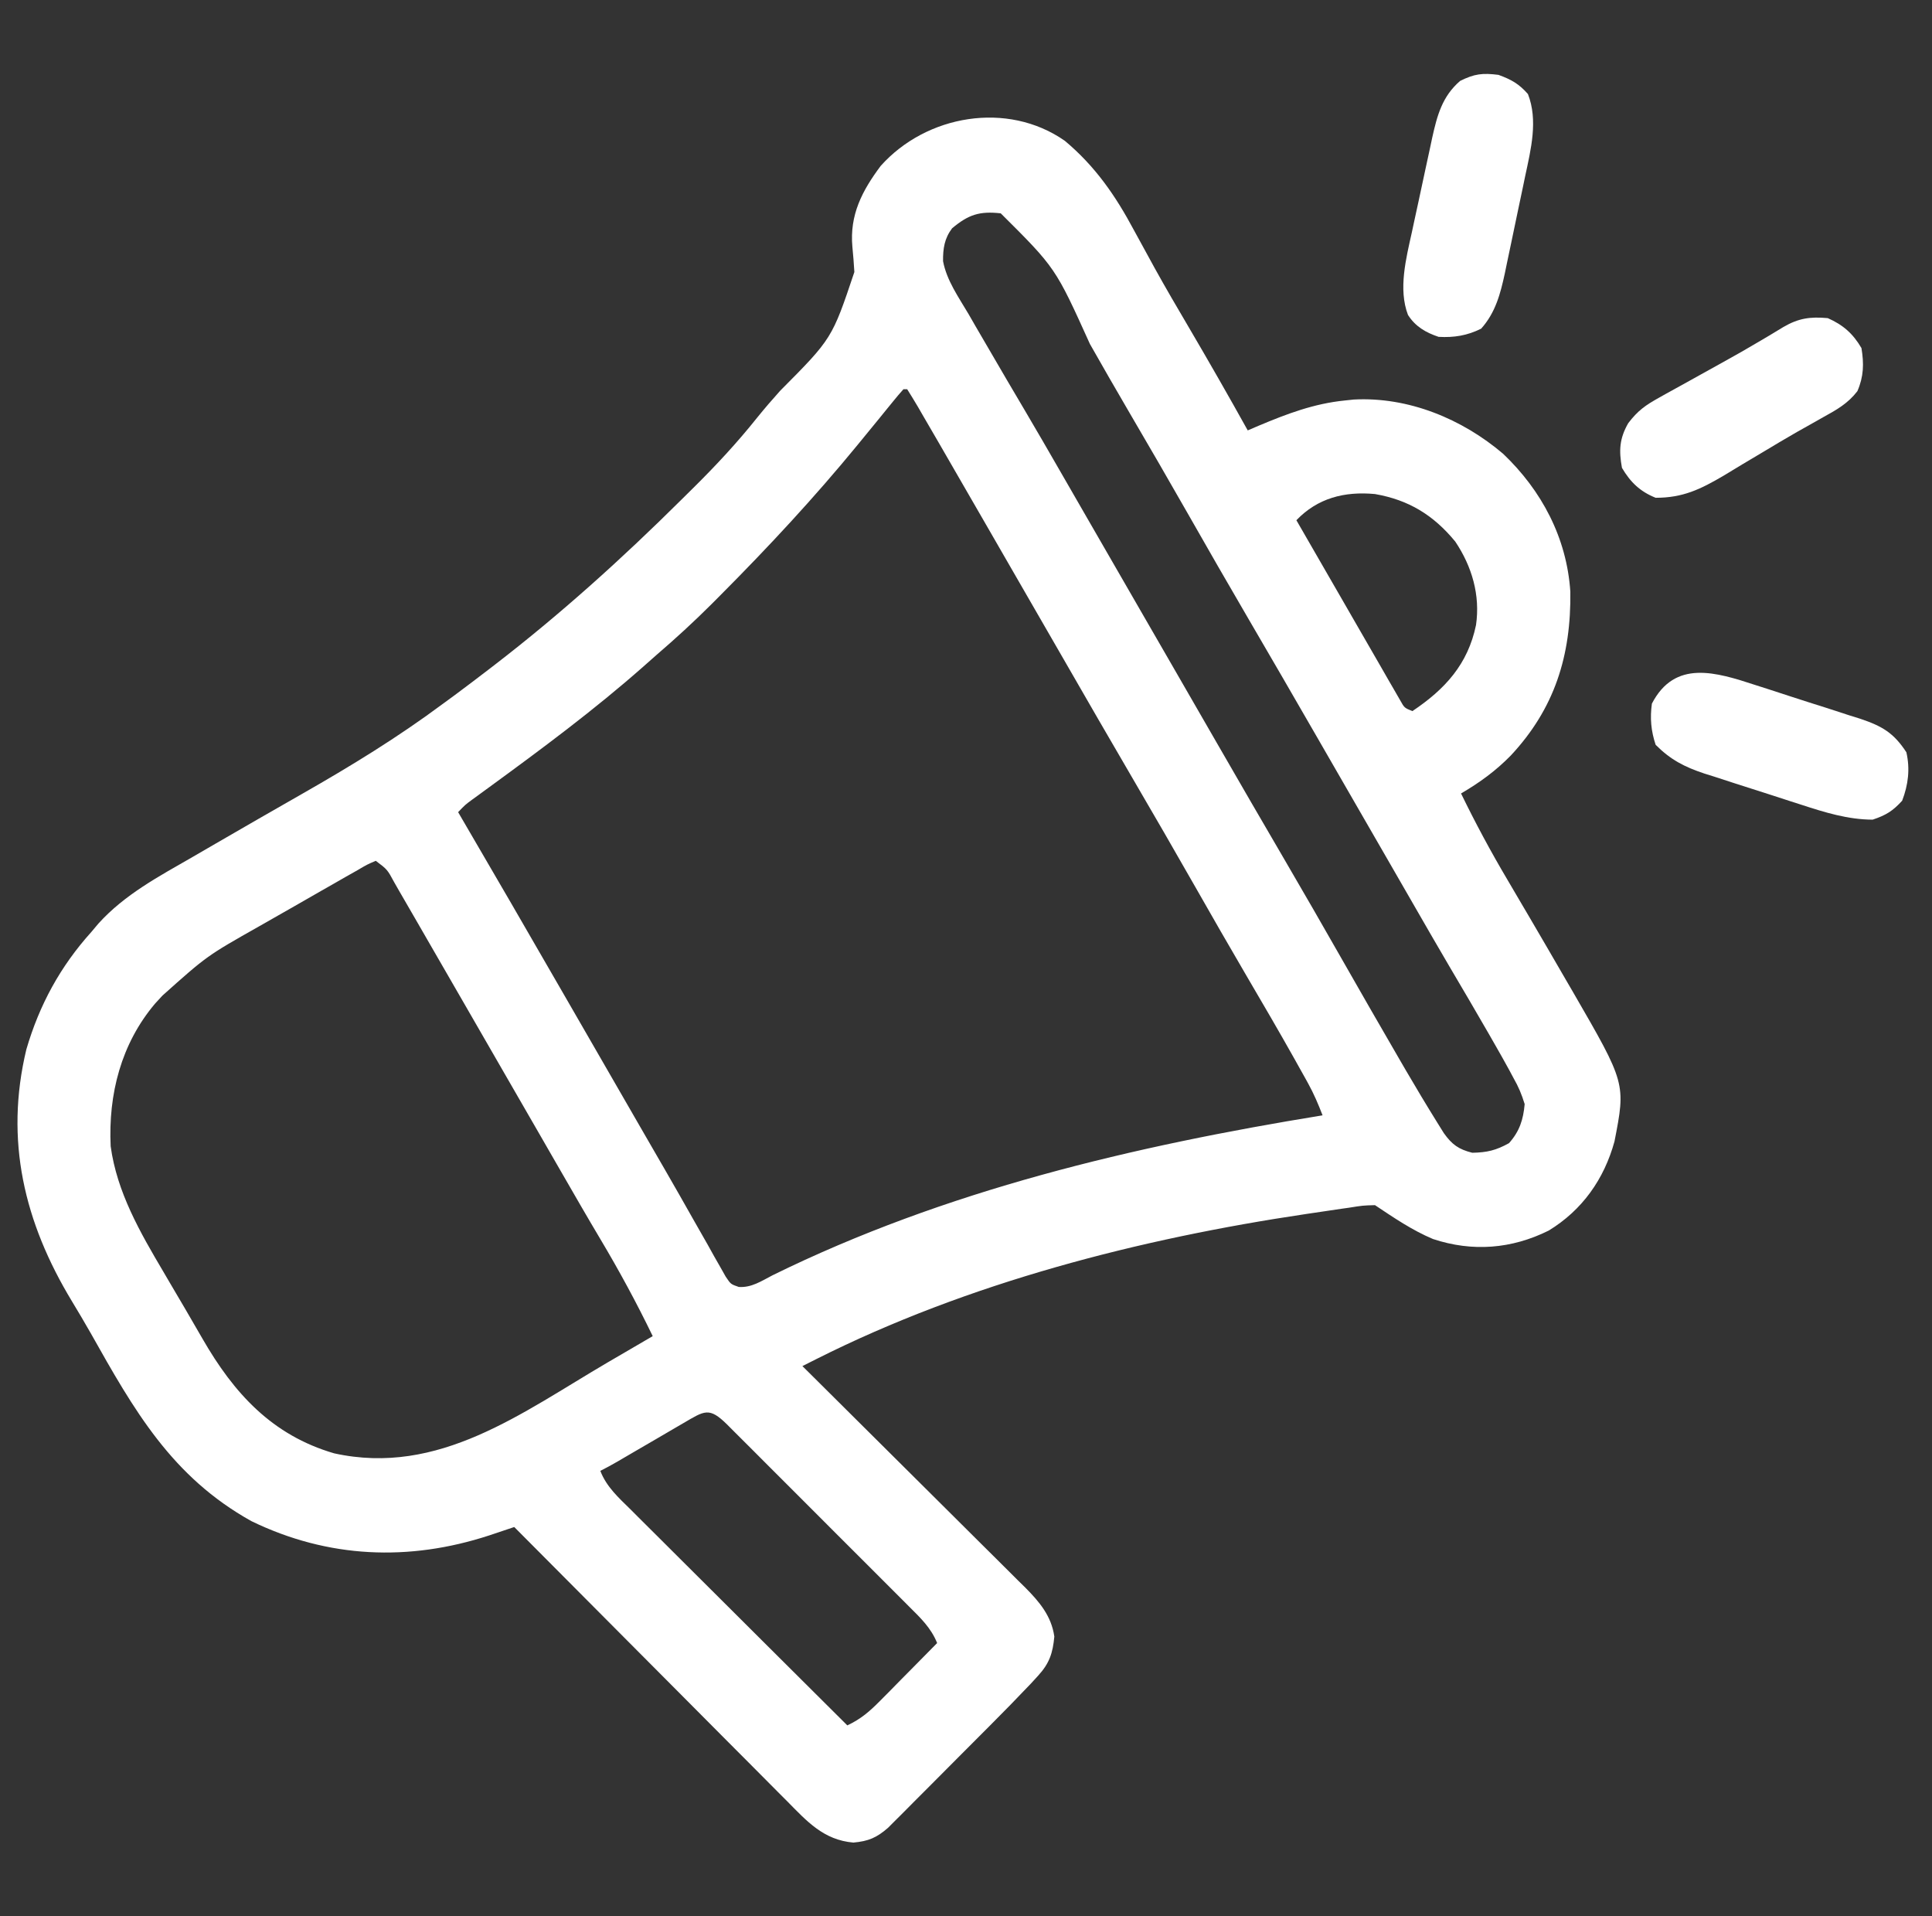 <svg width="121" height="120" viewBox="0 0 121 120" fill="none" xmlns="http://www.w3.org/2000/svg">
<rect x="0" y="0" width="121" height="120" fill="#333333" stroke="none"/>
<path d="M66.69 8.818C68.594 10.412 69.864 12.252 71.026 14.429C71.31 14.949 71.595 15.469 71.88 15.989C72.024 16.252 72.168 16.516 72.316 16.787C73.012 18.045 73.739 19.284 74.468 20.523C75.718 22.653 76.945 24.794 78.145 26.953C78.369 26.857 78.593 26.761 78.823 26.662C80.606 25.913 82.297 25.27 84.239 25.078C84.419 25.059 84.6 25.039 84.786 25.02C88.209 24.837 91.577 26.235 94.141 28.418C96.556 30.718 98.127 33.68 98.349 37.053C98.404 41.056 97.363 44.38 94.613 47.319C93.671 48.279 92.66 49.014 91.504 49.688C92.405 51.54 93.369 53.336 94.419 55.107C94.707 55.597 94.994 56.086 95.281 56.576C95.43 56.828 95.578 57.08 95.731 57.34C96.519 58.683 97.301 60.029 98.081 61.377C98.226 61.626 98.371 61.875 98.521 62.132C101.824 67.84 101.824 67.84 101.113 71.484C100.461 73.845 99.099 75.775 97 77.058C94.669 78.218 92.216 78.405 89.753 77.592C88.446 77.045 87.288 76.251 86.114 75.469C85.353 75.49 85.353 75.49 84.481 75.63C84.236 75.664 84.236 75.664 83.987 75.699C83.45 75.775 82.914 75.856 82.378 75.938C82.194 75.965 82.01 75.992 81.82 76.02C71.373 77.572 60.626 80.333 51.148 85.097C50.98 85.182 50.812 85.266 50.64 85.353C50.513 85.417 50.385 85.481 50.254 85.547C50.44 85.732 50.627 85.916 50.819 86.107C52.576 87.85 54.331 89.595 56.085 91.341C56.986 92.239 57.889 93.136 58.792 94.032C59.665 94.897 60.535 95.763 61.405 96.631C61.736 96.961 62.069 97.291 62.402 97.62C62.869 98.082 63.333 98.546 63.797 99.01C63.935 99.145 64.073 99.281 64.215 99.42C65.098 100.31 65.851 101.199 66.032 102.486C65.936 103.52 65.723 104.164 65.016 104.936C64.868 105.098 64.719 105.26 64.567 105.427C63.725 106.314 62.871 107.187 62.007 108.052C61.814 108.246 61.62 108.44 61.421 108.64C61.016 109.046 60.611 109.453 60.205 109.858C59.583 110.48 58.964 111.104 58.344 111.728C57.949 112.124 57.553 112.52 57.158 112.916C56.973 113.102 56.788 113.289 56.598 113.481C56.425 113.653 56.252 113.825 56.074 114.003C55.923 114.154 55.772 114.306 55.616 114.462C54.899 115.084 54.395 115.298 53.447 115.386C51.579 115.225 50.541 114.057 49.289 112.787C49.104 112.602 48.919 112.416 48.727 112.225C48.117 111.615 47.509 111.001 46.901 110.388C46.478 109.963 46.054 109.538 45.63 109.114C44.631 108.112 43.633 107.108 42.635 106.103C41.499 104.959 40.361 103.817 39.222 102.675C36.882 100.327 34.544 97.977 32.207 95.625C32.064 95.673 31.92 95.722 31.772 95.771C31.583 95.835 31.394 95.898 31.2 95.963C30.919 96.057 30.919 96.057 30.633 96.153C25.614 97.792 20.543 97.586 15.748 95.258C10.751 92.476 8.396 88.311 5.678 83.479C5.294 82.804 4.899 82.138 4.497 81.474C1.519 76.549 0.282 71.411 1.651 65.713C2.468 62.923 3.774 60.522 5.723 58.359C5.94 58.101 5.94 58.101 6.162 57.837C7.815 56.01 9.94 54.889 12.051 53.672C12.528 53.395 13.005 53.118 13.482 52.842C15.286 51.797 17.092 50.756 18.903 49.724C21.968 47.977 24.922 46.169 27.754 44.062C28.127 43.789 28.127 43.789 28.508 43.51C29.199 42.997 29.884 42.477 30.567 41.953C30.694 41.856 30.821 41.758 30.951 41.658C35.1 38.465 38.957 34.983 42.671 31.296C42.918 31.051 43.165 30.807 43.412 30.563C44.837 29.155 46.169 27.722 47.42 26.154C47.886 25.577 48.367 25.021 48.862 24.469C52.111 21.201 52.111 21.201 53.508 17.035C53.477 16.506 53.436 15.98 53.384 15.452C53.205 13.466 53.987 11.953 55.158 10.389C58.01 7.194 63.091 6.303 66.69 8.818ZM59.629 14.297C59.151 14.928 59.054 15.566 59.063 16.355C59.289 17.562 60.039 18.614 60.654 19.658C60.805 19.92 60.956 20.182 61.111 20.452C61.551 21.215 61.995 21.975 62.442 22.734C62.647 23.086 62.852 23.438 63.058 23.79C63.423 24.413 63.791 25.035 64.159 25.657C64.94 26.976 65.704 28.305 66.47 29.634C66.619 29.893 66.769 30.153 66.923 30.42C67.23 30.952 67.536 31.485 67.843 32.017C68.581 33.298 69.32 34.579 70.059 35.859C70.352 36.367 70.645 36.875 70.938 37.383C71.083 37.634 71.228 37.886 71.377 38.145C72.695 40.43 72.695 40.43 73.135 41.191C73.428 41.699 73.721 42.206 74.013 42.714C74.749 43.989 75.484 45.264 76.219 46.54C77.631 48.989 79.046 51.437 80.474 53.877C81.663 55.911 82.837 57.953 84.004 60C85.212 62.119 86.425 64.234 87.651 66.343C87.78 66.564 87.908 66.785 88.04 67.013C88.689 68.126 89.351 69.229 90.031 70.323C90.162 70.533 90.292 70.743 90.427 70.959C90.937 71.675 91.353 71.974 92.207 72.188C93.133 72.171 93.699 72.036 94.507 71.587C95.169 70.849 95.402 70.113 95.489 69.141C95.291 68.503 95.108 68.066 94.785 67.5C94.701 67.342 94.617 67.185 94.53 67.022C94.232 66.474 93.924 65.932 93.614 65.391C93.496 65.185 93.378 64.979 93.257 64.767C92.44 63.345 91.609 61.932 90.775 60.519C90.039 59.267 89.314 58.007 88.589 56.748C88.294 56.236 87.999 55.724 87.704 55.212C87.557 54.958 87.411 54.703 87.26 54.441C86.527 53.169 85.793 51.897 85.059 50.625C84.177 49.096 83.295 47.568 82.414 46.038C81.002 43.589 79.587 41.142 78.159 38.701C76.889 36.528 75.636 34.346 74.39 32.158C73.178 30.033 71.953 27.916 70.715 25.805C69.887 24.39 69.071 22.969 68.262 21.543C66.105 16.771 66.105 16.771 62.676 13.359C61.346 13.212 60.654 13.438 59.629 14.297ZM56.582 24.375C56.358 24.623 56.143 24.88 55.932 25.14C55.798 25.303 55.664 25.468 55.526 25.637C55.382 25.815 55.237 25.993 55.088 26.177C54.786 26.546 54.484 26.915 54.182 27.284C54.032 27.467 53.882 27.651 53.727 27.84C51.021 31.142 48.14 34.241 45.127 37.266C44.943 37.451 44.759 37.636 44.57 37.826C43.456 38.938 42.307 39.991 41.114 41.016C40.842 41.255 40.572 41.495 40.301 41.735C37.208 44.465 33.913 46.908 30.582 49.338C30.403 49.468 30.224 49.599 30.04 49.734C29.881 49.85 29.723 49.965 29.559 50.084C29.132 50.399 29.132 50.399 28.692 50.859C28.773 50.998 28.854 51.136 28.937 51.279C30.985 54.782 33.02 58.293 35.045 61.809C35.778 63.081 36.512 64.353 37.246 65.625C38.276 67.41 39.306 69.196 40.335 70.982C40.771 71.739 41.209 72.495 41.646 73.25C42.25 74.294 42.845 75.341 43.437 76.391C43.732 76.909 44.027 77.427 44.322 77.944C44.524 78.308 44.524 78.308 44.731 78.68C44.858 78.902 44.984 79.123 45.115 79.352C45.281 79.645 45.281 79.645 45.449 79.944C45.766 80.419 45.766 80.419 46.267 80.591C47.061 80.648 47.692 80.219 48.379 79.863C59.198 74.54 71.001 71.768 82.832 69.844C82.563 69.149 82.282 68.484 81.92 67.832C81.833 67.675 81.746 67.518 81.656 67.356C81.561 67.186 81.466 67.016 81.367 66.841C81.265 66.658 81.163 66.475 81.058 66.286C80.076 64.537 79.064 62.806 78.05 61.076C76.975 59.24 75.916 57.395 74.864 55.547C73.565 53.268 72.254 50.998 70.93 48.734C69.487 46.268 68.061 43.792 66.635 41.316C65.756 39.791 64.876 38.267 63.997 36.743C63.249 35.447 62.502 34.152 61.756 32.855C60.892 31.356 60.027 29.857 59.16 28.359C58.974 28.036 58.974 28.036 58.783 27.706C58.451 27.133 58.117 26.559 57.783 25.986C57.687 25.82 57.591 25.653 57.492 25.481C57.273 25.109 57.046 24.741 56.817 24.375C56.739 24.375 56.662 24.375 56.582 24.375ZM81.192 32.578C82.112 34.178 83.034 35.776 83.958 37.374C84.369 38.085 84.779 38.797 85.188 39.509C85.637 40.29 86.088 41.07 86.538 41.851C86.677 42.093 86.816 42.335 86.959 42.585C87.087 42.807 87.216 43.029 87.349 43.258C87.517 43.551 87.517 43.551 87.69 43.851C87.957 44.329 87.957 44.329 88.457 44.531C90.5 43.162 91.931 41.602 92.442 39.141C92.713 37.27 92.19 35.476 91.142 33.914C89.775 32.253 88.227 31.306 86.114 30.938C84.198 30.76 82.522 31.191 81.192 32.578ZM23.535 53.906C22.995 54.136 22.995 54.136 22.389 54.494C22.152 54.627 21.916 54.76 21.672 54.898C21.417 55.044 21.162 55.191 20.899 55.342C20.637 55.491 20.376 55.639 20.106 55.793C19.563 56.103 19.02 56.414 18.477 56.727C17.728 57.158 16.976 57.584 16.223 58.011C12.958 59.858 12.958 59.858 10.176 62.344C10.024 62.508 9.873 62.673 9.716 62.843C7.584 65.358 6.776 68.526 6.931 71.781C7.324 74.663 8.777 77.177 10.235 79.644C10.39 79.909 10.546 80.175 10.707 80.45C11.015 80.975 11.323 81.5 11.633 82.024C11.987 82.626 12.337 83.23 12.684 83.837C14.642 87.238 17.029 89.874 20.928 91.011C27.49 92.454 32.675 88.468 38.067 85.312C38.597 85.003 39.129 84.693 39.66 84.383C39.894 84.247 40.128 84.11 40.369 83.969C40.537 83.871 40.706 83.773 40.879 83.672C39.866 81.574 38.771 79.559 37.579 77.559C36.776 76.211 35.993 74.851 35.21 73.491C35.061 73.232 34.911 72.973 34.757 72.706C34.451 72.173 34.144 71.641 33.837 71.108C33.099 69.827 32.36 68.546 31.621 67.266C30.728 65.718 29.835 64.17 28.943 62.621C28.212 61.351 27.479 60.081 26.745 58.813C26.488 58.367 26.231 57.922 25.974 57.476C25.646 56.905 25.316 56.336 24.985 55.767C24.891 55.602 24.797 55.437 24.7 55.268C24.258 54.449 24.258 54.449 23.535 53.906ZM42.798 89.12C42.664 89.198 42.531 89.275 42.394 89.355C41.966 89.603 41.54 89.853 41.114 90.103C40.687 90.351 40.26 90.599 39.833 90.848C39.446 91.073 39.059 91.299 38.672 91.526C38.319 91.729 37.962 91.927 37.598 92.109C37.986 93.116 38.745 93.788 39.497 94.53C39.716 94.75 39.716 94.75 39.94 94.974C40.424 95.457 40.909 95.938 41.394 96.42C41.729 96.754 42.065 97.09 42.401 97.425C43.283 98.306 44.168 99.185 45.052 100.065C45.955 100.962 46.856 101.862 47.757 102.761C49.526 104.524 51.296 106.286 53.067 108.047C53.915 107.649 54.459 107.177 55.121 106.507C55.33 106.297 55.538 106.087 55.753 105.871C55.968 105.651 56.184 105.431 56.406 105.205C56.628 104.981 56.849 104.758 57.071 104.534C57.612 103.987 58.152 103.439 58.692 102.891C58.313 101.943 57.641 101.305 56.929 100.599C56.797 100.466 56.665 100.333 56.529 100.197C56.094 99.759 55.657 99.323 55.22 98.888C54.917 98.585 54.614 98.281 54.311 97.978C53.676 97.343 53.041 96.708 52.405 96.075C51.589 95.261 50.774 94.445 49.961 93.628C49.336 93.001 48.71 92.376 48.083 91.751C47.782 91.45 47.482 91.15 47.182 90.848C46.763 90.428 46.343 90.01 45.923 89.592C45.798 89.467 45.673 89.341 45.545 89.212C44.409 88.089 44.13 88.343 42.798 89.12Z" fill="white"/>
<path d="M109.965 42.907C110.315 43.019 110.315 43.019 110.673 43.133C111.163 43.291 111.653 43.451 112.143 43.612C112.89 43.857 113.64 44.094 114.391 44.33C114.869 44.485 115.346 44.641 115.824 44.797C116.047 44.866 116.271 44.936 116.5 45.008C117.867 45.467 118.602 45.89 119.395 47.109C119.634 48.158 119.513 49.143 119.131 50.142C118.545 50.786 118.116 51.051 117.285 51.328C115.733 51.325 114.277 50.871 112.815 50.394C112.489 50.29 112.489 50.29 112.156 50.183C111.7 50.036 111.244 49.888 110.788 49.739C110.094 49.512 109.397 49.291 108.701 49.071C108.256 48.926 107.811 48.782 107.366 48.636C107.159 48.572 106.953 48.507 106.74 48.44C105.492 48.024 104.625 47.578 103.692 46.641C103.401 45.767 103.332 44.97 103.457 44.062C104.897 41.287 107.463 42.087 109.965 42.907Z" fill="white"/>
<path d="M114.473 19.922C115.433 20.346 116.051 20.891 116.582 21.797C116.743 22.776 116.725 23.578 116.328 24.494C115.744 25.254 115.049 25.65 114.224 26.104C113.867 26.305 113.51 26.507 113.154 26.709C112.857 26.875 112.857 26.875 112.554 27.045C111.813 27.469 111.082 27.907 110.35 28.347C109.945 28.589 109.539 28.83 109.133 29.071C108.738 29.307 108.345 29.546 107.952 29.786C106.494 30.643 105.397 31.174 103.692 31.172C102.72 30.783 102.111 30.197 101.582 29.297C101.385 28.217 101.422 27.469 101.972 26.505C102.568 25.718 103.057 25.373 103.915 24.898C104.05 24.822 104.184 24.746 104.322 24.669C104.755 24.426 105.19 24.188 105.625 23.95C105.924 23.784 106.223 23.618 106.521 23.452C106.965 23.205 107.408 22.959 107.853 22.713C108.674 22.261 109.487 21.798 110.292 21.318C110.461 21.218 110.629 21.119 110.803 21.016C111.099 20.84 111.394 20.662 111.688 20.481C112.646 19.923 113.374 19.823 114.473 19.922Z" fill="white"/>
<path d="M93.848 4.688C94.654 4.982 95.126 5.245 95.694 5.889C96.338 7.535 95.879 9.359 95.52 11.033C95.475 11.251 95.43 11.468 95.384 11.692C95.288 12.148 95.192 12.604 95.095 13.06C94.947 13.755 94.803 14.451 94.659 15.147C94.566 15.592 94.472 16.037 94.378 16.482C94.335 16.689 94.293 16.895 94.249 17.108C93.971 18.392 93.663 19.578 92.764 20.581C91.895 21.015 91.067 21.149 90.098 21.094C89.297 20.825 88.646 20.453 88.181 19.721C87.562 18.109 88.065 16.17 88.425 14.542C88.47 14.331 88.516 14.119 88.562 13.9C88.657 13.457 88.754 13.013 88.851 12.57C88.999 11.894 89.143 11.217 89.286 10.54C89.38 10.106 89.474 9.673 89.568 9.24C89.61 9.039 89.653 8.838 89.697 8.631C90.009 7.23 90.323 6.038 91.445 5.068C92.346 4.618 92.853 4.563 93.848 4.688Z" fill="white"/>
</svg>
